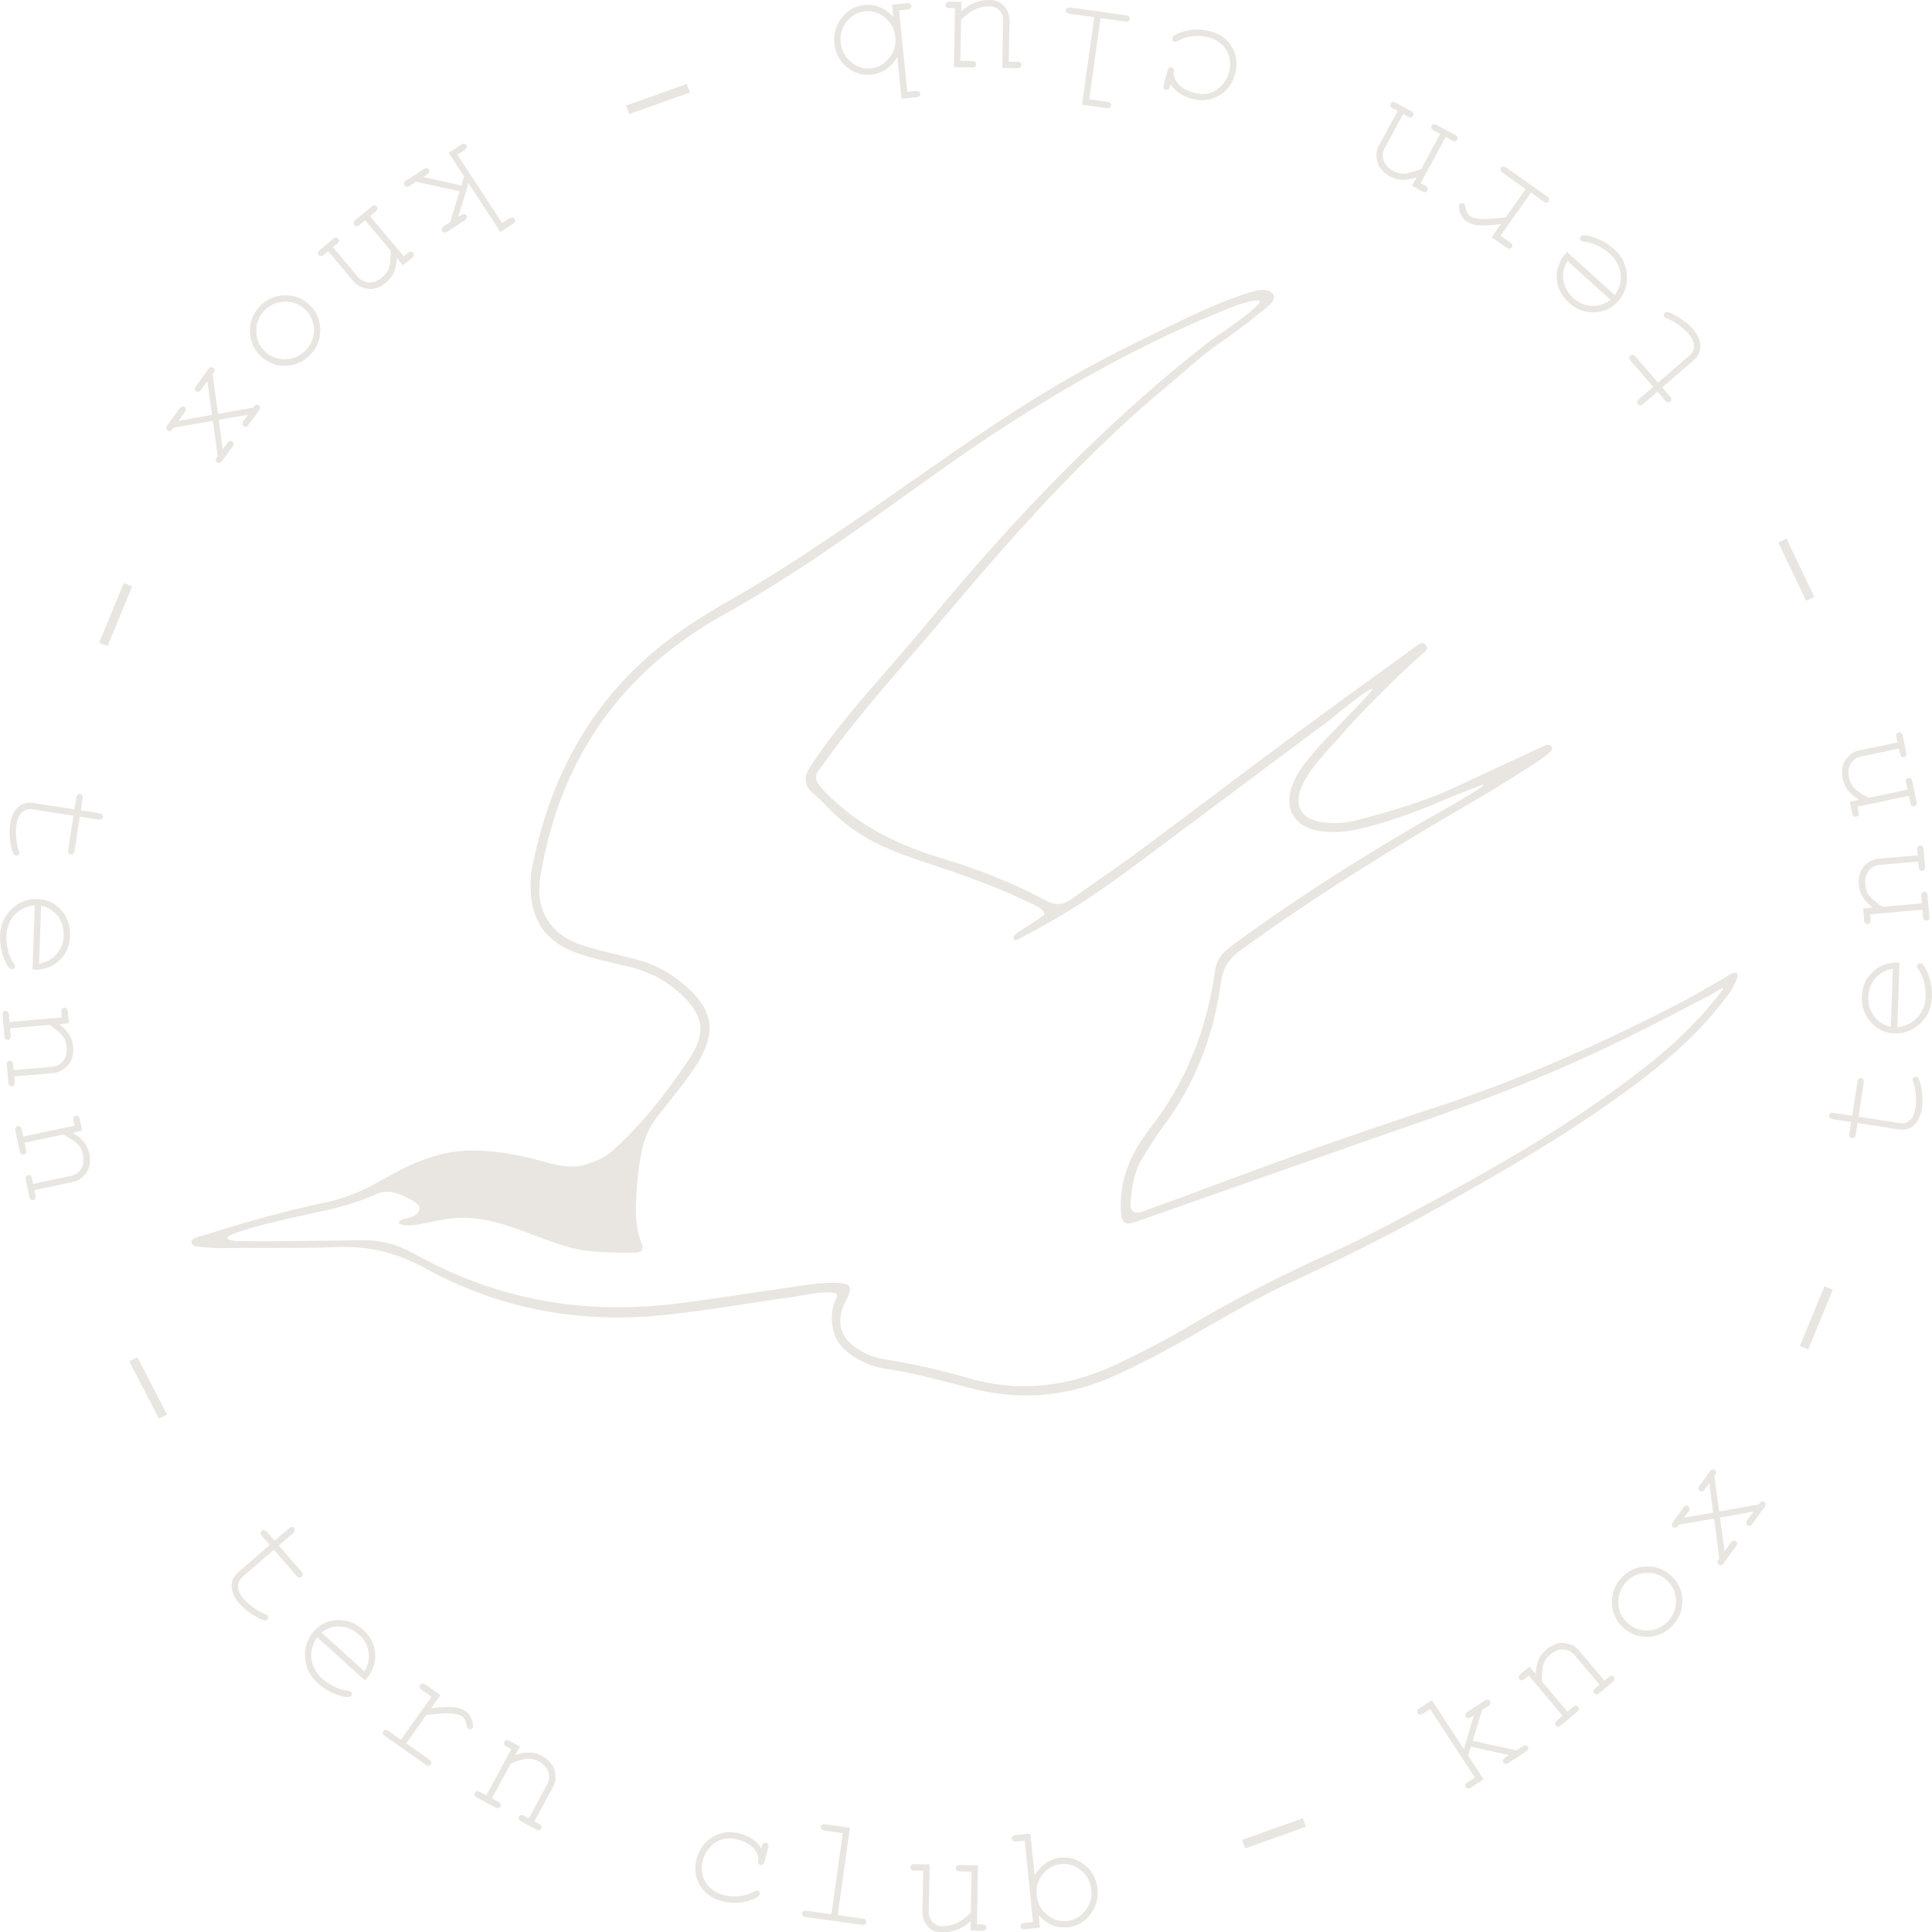 <?xml version="1.0" encoding="UTF-8" standalone="no"?>
<svg
   width="113.398pt"
   height="113.419pt"
   viewBox="0 0 113.398 113.419"
   version="1.1"
   id="svg1121"
   xmlns="http://www.w3.org/2000/svg"
   xmlns:svg="http://www.w3.org/2000/svg">
  <defs
     id="defs1121" />
  <g
     id="g1122"
     transform="translate(-77.932,-974.398)">
    <path
       fill-rule="nonzero"
       fill="#e9e6e1"
       fill-opacity="1"
       d="m 147.676,1052.266 c -1.172,0.695 -2.461,1.371 -4.184,2.195 -1.805,0.863 -3.621,1.297 -5.441,1.297 -1.09,0 -2.18,-0.156 -3.266,-0.469 -1.754,-0.504 -3.359,-0.863 -4.914,-1.102 -0.578,-0.09 -1.117,-0.297 -1.605,-0.613 -0.977,-0.637 -1.254,-1.492 -0.82,-2.551 0.039,-0.094 0.09,-0.188 0.141,-0.281 0.059,-0.109 0.113,-0.211 0.148,-0.316 0.094,-0.262 0.105,-0.438 0.039,-0.535 -0.07,-0.105 -0.246,-0.168 -0.543,-0.188 -0.855,-0.059 -1.734,0.07 -2.578,0.203 -0.25,0.039 -0.496,0.078 -0.746,0.113 -0.852,0.117 -1.703,0.242 -2.555,0.371 -1.238,0.188 -2.516,0.379 -3.781,0.531 -5.188,0.637 -10.055,-0.195 -14.449,-2.473 l -0.129,-0.066 c -0.293,-0.152 -0.582,-0.301 -0.867,-0.461 -0.887,-0.488 -1.809,-0.731 -2.816,-0.731 -0.043,0 -0.09,0 -0.137,0 -1.109,0.024 -2.219,0.035 -3.328,0.039 -1.062,0 -2.129,0.047 -3.191,0.019 -0.461,-0.012 -1.152,0.039 -1.371,-0.156 -0.148,-0.199 1.512,-0.672 2.316,-0.867 0.797,-0.195 1.602,-0.383 2.402,-0.555 1.34,-0.285 2.723,-0.582 4,-1.18 0.758,-0.363 1.473,0.019 2.105,0.352 0.289,0.152 0.617,0.375 0.344,0.734 -0.121,0.16 -0.32,0.242 -0.512,0.301 -0.086,0.027 -0.719,0.141 -0.578,0.316 0.105,0.129 0.453,0.121 0.602,0.121 0.293,0 0.582,-0.047 0.863,-0.109 0.918,-0.199 1.781,-0.383 2.727,-0.316 2.012,0.145 3.781,1.145 5.688,1.688 1.312,0.371 2.637,0.344 3.984,0.344 0.16,0 0.379,-0.031 0.422,-0.215 0.023,-0.098 -0.008,-0.199 -0.043,-0.293 -0.316,-0.781 -0.379,-1.625 -0.344,-2.461 0.031,-0.863 0.121,-1.773 0.266,-2.633 0.094,-0.559 0.246,-1.117 0.504,-1.625 0.262,-0.512 0.645,-0.965 1.004,-1.414 0.484,-0.606 0.984,-1.23 1.441,-1.875 1.707,-2.402 1.461,-3.879 -0.941,-5.645 -0.688,-0.504 -1.508,-0.871 -2.508,-1.117 l -0.562,-0.137 c -0.746,-0.18 -1.52,-0.367 -2.27,-0.602 -1.969,-0.613 -2.871,-2.062 -2.539,-4.086 1,-6.051 3.934,-10.789 8.727,-14.078 l 0.09,-0.062 c 0.492,-0.336 0.996,-0.684 1.527,-0.973 4.199,-2.301 8.141,-5.129 11.957,-7.867 l 0.77,-0.551 c 2.105,-1.512 4.262,-2.953 6.477,-4.297 2.059,-1.25 4.164,-2.414 6.328,-3.477 0.996,-0.488 2.008,-0.953 3.031,-1.395 0.512,-0.223 1.031,-0.434 1.547,-0.645 0.527,-0.219 1.871,-0.652 1.773,-0.34 -0.395,0.602 -2.629,2.039 -3.051,2.371 -0.863,0.676 -1.711,1.367 -2.547,2.074 -1.734,1.473 -3.41,3.016 -5.035,4.609 -1.742,1.715 -3.422,3.488 -5.047,5.309 -1.266,1.41 -2.5,2.848 -3.707,4.309 -0.703,0.848 -1.434,1.699 -2.145,2.519 -1.672,1.938 -3.457,3.906 -4.895,6.137 -0.246,0.383 -0.457,0.942 0.203,1.512 l 0.102,0.082 c 0.32,0.258 0.699,0.684 0.984,0.965 1.277,1.258 2.73,2.047 4.727,2.731 0.324,0.109 0.648,0.219 0.969,0.328 1.848,0.625 3.754,1.27 5.551,2.129 0.082,0.039 0.66,0.289 0.848,0.406 0.121,0.078 0.438,0.27 0.371,0.453 -0.019,0.039 -0.055,0.074 -0.086,0.105 -0.203,0.18 -1.309,0.828 -1.586,1.066 -0.043,0.039 -0.086,0.078 -0.109,0.133 -0.023,0.055 -0.023,0.121 0.016,0.164 0.035,0.035 0.086,0.043 0.133,0.035 0.047,-0.01 0.094,-0.027 0.133,-0.051 1.402,-0.73 2.777,-1.508 4.094,-2.387 1.152,-0.769 2.27,-1.586 3.379,-2.414 l 10.801,-8.07 c 0.102,-0.074 1.73,-1.438 2.352,-1.773 0.625,-0.34 -0.848,1.07 -2.691,3.016 -0.359,0.352 -0.676,0.77 -1.004,1.164 -0.367,0.438 -0.648,0.91 -0.844,1.414 -0.262,0.664 -0.254,1.273 0.019,1.758 0.27,0.48 0.777,0.801 1.473,0.926 0.711,0.125 1.484,0.102 2.301,-0.074 1.254,-0.27 2.484,-0.699 3.629,-1.125 0.309,-0.113 2.43,-1.012 3.441,-1.398 1.145,-0.438 -0.711,0.668 -3.031,1.961 -4.285,2.477 -8.012,4.891 -11.391,7.383 -0.555,0.41 -0.895,0.789 -0.996,1.52 -0.484,3.488 -1.762,6.578 -3.793,9.184 -1.289,1.652 -1.852,3.293 -1.719,5.012 0.027,0.348 0.133,0.488 0.211,0.539 0.078,0.055 0.242,0.105 0.559,-0.01 2.172,-0.758 4.344,-1.523 6.516,-2.289 2.664,-0.934 5.328,-1.871 7.996,-2.805 l 0.934,-0.324 c 2.609,-0.91 5.312,-1.848 7.914,-2.918 2.98,-1.227 6.027,-2.672 9.324,-4.422 0.223,-0.121 0.449,-0.234 0.676,-0.344 l 0.379,-0.191 c 0,0 0.359,-0.223 0.676,-0.41 0.504,-0.293 -0.445,0.77 -0.445,0.77 -1.035,1.266 -2.246,2.441 -3.699,3.598 -4.82,3.836 -10.297,6.82 -15.488,9.547 -1.145,0.598 -2.105,1.07 -3.031,1.488 -3.145,1.414 -5.949,2.859 -8.57,4.414 m 14.418,-6.84 c 4.125,-2.316 8.797,-4.941 12.953,-8.25 1.691,-1.348 3.055,-2.719 4.184,-4.211 0.23,-0.305 0.445,-0.641 0.598,-0.992 0.043,-0.102 0.137,-0.297 0.078,-0.41 -0.098,-0.176 -0.398,0.012 -0.508,0.082 -0.23,0.148 -0.473,0.285 -0.715,0.422 -0.73,0.426 -1.426,0.828 -2.148,1.203 -5.082,2.629 -9.738,4.621 -14.242,6.094 -4.566,1.492 -9.238,3.144 -14.289,5.051 -0.496,0.188 -0.992,0.367 -1.492,0.543 -0.488,0.176 -0.977,0.352 -1.461,0.535 -0.18,0.066 -0.445,0.144 -0.617,0.016 -0.125,-0.098 -0.172,-0.27 -0.148,-0.535 0.074,-0.883 0.191,-1.812 0.715,-2.629 0.105,-0.16 0.207,-0.328 0.309,-0.492 0.27,-0.434 0.551,-0.883 0.863,-1.301 1.84,-2.422 2.988,-5.285 3.414,-8.5 0.109,-0.812 0.461,-1.375 1.172,-1.891 3.977,-2.875 8.363,-5.668 14.215,-9.055 0.855,-0.496 1.707,-1.043 2.531,-1.57 0.477,-0.301 0.953,-0.598 1.375,-0.973 0.074,-0.066 0.156,-0.148 0.148,-0.25 -0.008,-0.105 -0.121,-0.18 -0.227,-0.188 -0.109,0 -0.211,0.043 -0.309,0.09 -0.582,0.27 -1.164,0.539 -1.746,0.809 -1.117,0.516 -2.23,1.031 -3.344,1.555 -1.926,0.91 -3.953,1.473 -5.863,1.973 -0.637,0.164 -1.289,0.207 -1.938,0.125 -0.652,-0.082 -1.113,-0.328 -1.324,-0.719 -0.215,-0.383 -0.18,-0.902 0.098,-1.492 0.348,-0.742 0.883,-1.355 1.402,-1.949 l 0.207,-0.242 c 0.477,-0.473 0.895,-1.012 1.355,-1.5 0.504,-0.539 1.02,-1.07 1.543,-1.59 0.469,-0.473 0.945,-0.938 1.43,-1.395 0.238,-0.227 0.484,-0.453 0.73,-0.676 0.125,-0.113 0.246,-0.223 0.371,-0.332 0.09,-0.082 0.23,-0.164 0.262,-0.289 0.031,-0.129 -0.062,-0.281 -0.188,-0.328 -0.176,-0.066 -0.422,0.152 -0.555,0.246 -0.184,0.129 -0.355,0.27 -0.539,0.402 -0.336,0.234 -0.668,0.473 -1,0.715 -0.645,0.465 -1.289,0.934 -1.93,1.402 -0.41,0.297 -0.816,0.594 -1.223,0.891 -2.441,1.773 -4.895,3.617 -7.266,5.402 -1.422,1.066 -2.84,2.133 -4.266,3.195 -0.73,0.539 -1.488,1.066 -2.219,1.578 -0.547,0.379 -1.094,0.762 -1.633,1.152 -0.535,0.387 -0.984,0.418 -1.555,0.109 -1.789,-0.965 -3.805,-1.789 -6.004,-2.445 -3.09,-0.922 -5.336,-2.215 -7.066,-4.062 -0.379,-0.41 -0.609,-0.738 -0.16,-1.258 0.109,-0.125 0.211,-0.27 0.305,-0.406 0.051,-0.074 0.102,-0.148 0.152,-0.219 1.523,-2.094 3.242,-4.082 4.902,-6.004 0.641,-0.742 1.277,-1.48 1.906,-2.227 4.543,-5.387 8.508,-9.758 13.102,-13.582 1.027,-0.855 2.012,-1.77 3.105,-2.535 0.754,-0.523 1.504,-1.062 2.207,-1.656 0.172,-0.145 0.363,-0.27 0.535,-0.418 0.168,-0.141 0.379,-0.332 0.414,-0.559 0.023,-0.137 -0.019,-0.207 -0.121,-0.293 -0.316,-0.27 -0.832,-0.16 -1.18,-0.062 -0.219,0.062 -0.434,0.133 -0.645,0.207 -0.492,0.172 -0.977,0.355 -1.457,0.559 -1.176,0.492 -2.324,1.059 -3.504,1.629 -1.508,0.719 -2.992,1.488 -4.453,2.297 -3.418,1.895 -6.668,4.168 -9.809,6.363 -1.262,0.879 -2.566,1.793 -3.863,2.668 -2.164,1.457 -4.402,2.965 -6.734,4.285 -1.055,0.598 -1.992,1.176 -2.863,1.77 -4.773,3.25 -7.781,8.016 -8.934,14.16 -0.043,0.219 -0.051,0.461 -0.062,0.656 -0.102,2.269 0.898,3.688 3.055,4.336 0.824,0.25 1.668,0.445 2.602,0.66 1.23,0.277 2.25,0.801 3.113,1.594 1.391,1.274 1.543,2.301 0.562,3.797 -1.426,2.172 -2.883,3.93 -4.453,5.371 -0.414,0.379 -0.91,0.644 -1.609,0.859 -0.891,0.277 -1.715,0.055 -2.516,-0.16 l -0.078,-0.023 c -1.621,-0.434 -2.895,-0.625 -4.121,-0.625 -0.019,0 -0.035,0 -0.055,0 -2.086,0.01 -3.887,0.949 -5.414,1.832 -1.031,0.594 -2.098,1.004 -3.258,1.246 -2.02,0.426 -4.012,0.965 -5.98,1.578 -0.348,0.109 -0.691,0.215 -1.035,0.32 -0.191,0.062 -0.695,0.117 -0.723,0.375 -0.016,0.152 0.109,0.246 0.246,0.27 1,0.16 2.039,0.094 3.051,0.094 1.062,0 2.129,0 3.191,0 0.695,0 1.387,-0.02 2.082,-0.047 1.852,-0.078 3.492,0.332 5.195,1.266 4.215,2.312 8.855,3.227 13.816,2.734 1.73,-0.172 3.477,-0.441 5.164,-0.699 0.836,-0.129 1.668,-0.254 2.504,-0.371 0.199,-0.027 0.395,-0.067 0.598,-0.098 0.461,-0.082 0.934,-0.168 1.43,-0.168 0.238,0 0.773,-0.039 0.57,0.328 -0.293,0.644 -0.352,1.281 -0.129,2.051 0.195,0.672 0.738,1.152 1.324,1.492 0.516,0.301 1.031,0.492 1.531,0.57 1.629,0.25 3.242,0.672 4.805,1.078 l 0.457,0.121 c 2.855,0.738 5.703,0.469 8.469,-0.805 1.445,-0.664 2.941,-1.445 4.574,-2.383 l 0.645,-0.371 c 1.609,-0.926 3.273,-1.887 4.992,-2.676 3.164,-1.457 5.914,-2.844 8.41,-4.246"
       id="path920" />
    <path
       fill-rule="nonzero"
       fill="#e9e6e1"
       fill-opacity="1"
       d="m 85.523,1054.301 1.738,3.367 0.473,-0.246 -1.738,-3.367 z m 0,0"
       id="path921" />
    <path
       fill-rule="nonzero"
       fill="#e9e6e1"
       fill-opacity="1"
       d="m 94.297,1065.113 0.828,-0.719 c 0.066,-0.059 0.102,-0.113 0.109,-0.164 0.004,-0.055 -0.008,-0.102 -0.047,-0.141 -0.035,-0.043 -0.078,-0.062 -0.129,-0.062 -0.051,0 -0.113,0.024 -0.18,0.082 l -0.828,0.719 -0.449,-0.516 c -0.059,-0.066 -0.113,-0.105 -0.168,-0.109 -0.047,-0.01 -0.094,0.01 -0.137,0.043 -0.039,0.035 -0.062,0.082 -0.066,0.133 0,0.051 0.027,0.109 0.086,0.18 l 0.449,0.516 -1.867,1.621 c -0.262,0.227 -0.387,0.504 -0.371,0.832 0.016,0.324 0.164,0.652 0.445,0.981 0.219,0.25 0.492,0.477 0.816,0.68 0.324,0.199 0.555,0.305 0.691,0.312 0.051,0 0.098,-0.012 0.129,-0.039 0.039,-0.031 0.059,-0.074 0.062,-0.125 0.004,-0.051 -0.008,-0.094 -0.039,-0.129 -0.023,-0.031 -0.07,-0.055 -0.137,-0.074 -0.18,-0.062 -0.391,-0.176 -0.637,-0.348 -0.25,-0.172 -0.457,-0.352 -0.621,-0.543 -0.219,-0.25 -0.328,-0.488 -0.332,-0.715 -0.008,-0.227 0.074,-0.406 0.238,-0.551 l 1.867,-1.617 1.32,1.523 c 0.059,0.066 0.113,0.105 0.168,0.109 0.051,0.01 0.094,-0.01 0.137,-0.043 0.039,-0.039 0.062,-0.082 0.066,-0.133 0,-0.055 -0.027,-0.113 -0.086,-0.18 z m 0,0"
       id="path922" />
    <path
       fill-rule="nonzero"
       fill="#e9e6e1"
       fill-opacity="1"
       d="m 99.328,1072.5 -2.527,-2.285 c 0.336,-0.258 0.707,-0.375 1.105,-0.351 0.402,0.02 0.766,0.18 1.086,0.469 0.324,0.293 0.516,0.637 0.574,1.039 0.059,0.398 -0.02,0.777 -0.238,1.129 m -1.574,-3.016 c -0.551,0.019 -1.012,0.23 -1.375,0.629 -0.398,0.441 -0.578,0.957 -0.543,1.551 0.035,0.598 0.289,1.109 0.762,1.535 0.281,0.258 0.602,0.461 0.953,0.606 0.355,0.148 0.633,0.215 0.836,0.199 0.07,0 0.117,-0.023 0.152,-0.059 0.035,-0.039 0.051,-0.082 0.047,-0.133 0,-0.051 -0.02,-0.094 -0.055,-0.125 -0.027,-0.027 -0.078,-0.043 -0.152,-0.047 -0.242,-0.019 -0.508,-0.094 -0.793,-0.23 -0.285,-0.137 -0.535,-0.297 -0.738,-0.484 -0.371,-0.336 -0.582,-0.723 -0.637,-1.168 -0.051,-0.445 0.059,-0.867 0.336,-1.266 l 2.805,2.539 c 0.43,-0.461 0.629,-0.973 0.605,-1.531 -0.023,-0.555 -0.262,-1.039 -0.711,-1.445 -0.438,-0.398 -0.934,-0.586 -1.492,-0.57"
       id="path923" />
    <path
       fill-rule="nonzero"
       fill="#e9e6e1"
       fill-opacity="1"
       d="m 105.258,1074.832 c -0.164,-0.117 -0.379,-0.195 -0.648,-0.23 -0.27,-0.039 -0.73,-0.02 -1.375,0.059 l 0.543,-0.766 -0.867,-0.609 c -0.07,-0.055 -0.137,-0.074 -0.188,-0.07 -0.051,0.01 -0.09,0.035 -0.121,0.078 -0.031,0.047 -0.043,0.094 -0.031,0.144 0.008,0.055 0.051,0.102 0.125,0.152 l 0.559,0.399 -1.789,2.527 -0.73,-0.519 c -0.074,-0.051 -0.137,-0.074 -0.188,-0.066 -0.051,0 -0.09,0.027 -0.117,0.07 -0.031,0.043 -0.039,0.09 -0.031,0.141 0.016,0.051 0.055,0.098 0.129,0.148 l 2.379,1.684 c 0.078,0.055 0.141,0.078 0.191,0.07 0.051,-0.01 0.094,-0.031 0.125,-0.074 0.031,-0.047 0.039,-0.094 0.027,-0.145 -0.012,-0.051 -0.055,-0.102 -0.129,-0.152 l -1.344,-0.953 1.176,-1.66 c 0.75,-0.086 1.258,-0.117 1.52,-0.09 0.262,0.023 0.461,0.086 0.59,0.18 0.062,0.039 0.113,0.102 0.152,0.176 0.039,0.078 0.07,0.184 0.098,0.328 0.012,0.078 0.023,0.129 0.035,0.148 0.012,0.02 0.031,0.039 0.055,0.055 0.043,0.031 0.094,0.047 0.145,0.035 0.051,-0.01 0.094,-0.035 0.125,-0.082 0.047,-0.059 0.031,-0.207 -0.035,-0.438 -0.07,-0.234 -0.199,-0.414 -0.379,-0.539"
       id="path924" />
    <path
       fill-rule="nonzero"
       fill="#e9e6e1"
       fill-opacity="1"
       d="m 109.754,1077.465 c -0.23,-0.125 -0.461,-0.191 -0.695,-0.203 -0.23,-0.012 -0.523,0.035 -0.879,0.145 l 0.27,-0.496 -0.602,-0.324 c -0.078,-0.043 -0.145,-0.059 -0.195,-0.047 -0.051,0.016 -0.09,0.043 -0.113,0.09 -0.027,0.051 -0.031,0.098 -0.016,0.148 0.019,0.051 0.062,0.098 0.145,0.137 l 0.273,0.148 -1.465,2.715 -0.367,-0.199 c -0.082,-0.043 -0.145,-0.059 -0.195,-0.047 -0.051,0.012 -0.086,0.043 -0.113,0.09 -0.027,0.047 -0.031,0.098 -0.012,0.144 0.016,0.051 0.062,0.094 0.141,0.137 l 1.066,0.578 c 0.078,0.043 0.141,0.059 0.191,0.043 0.051,-0.012 0.09,-0.043 0.113,-0.09 0.031,-0.047 0.035,-0.098 0.016,-0.144 -0.019,-0.047 -0.066,-0.094 -0.145,-0.137 l -0.371,-0.199 1.113,-2.051 c 0.477,-0.183 0.82,-0.281 1.027,-0.281 0.203,0 0.414,0.055 0.629,0.172 0.281,0.152 0.465,0.355 0.547,0.605 0.082,0.25 0.062,0.492 -0.062,0.723 l -1.082,2.004 -0.273,-0.148 c -0.082,-0.043 -0.145,-0.059 -0.195,-0.047 -0.051,0.012 -0.09,0.043 -0.113,0.094 -0.027,0.043 -0.031,0.094 -0.016,0.141 0.019,0.051 0.066,0.098 0.148,0.141 l 0.875,0.473 c 0.078,0.043 0.141,0.059 0.191,0.047 0.051,-0.016 0.09,-0.043 0.113,-0.09 0.027,-0.051 0.031,-0.098 0.016,-0.148 -0.019,-0.047 -0.066,-0.094 -0.145,-0.133 l -0.277,-0.152 1.113,-2.059 c 0.102,-0.188 0.145,-0.406 0.125,-0.648 -0.023,-0.246 -0.082,-0.445 -0.188,-0.602 -0.148,-0.219 -0.348,-0.395 -0.594,-0.527"
       id="path925" />
    <path
       fill-rule="nonzero"
       fill="#e9e6e1"
       fill-opacity="1"
       d="m 122.898,1082.555 c -0.051,-0.012 -0.098,0 -0.141,0.02 -0.047,0.031 -0.082,0.09 -0.102,0.176 l -0.035,0.121 c -0.285,-0.426 -0.703,-0.711 -1.254,-0.856 -0.582,-0.152 -1.109,-0.09 -1.594,0.191 -0.477,0.281 -0.797,0.715 -0.949,1.293 -0.148,0.566 -0.086,1.086 0.188,1.551 0.277,0.469 0.703,0.777 1.285,0.93 0.566,0.152 1.125,0.137 1.668,-0.047 0.34,-0.113 0.523,-0.231 0.559,-0.352 0.012,-0.051 0.004,-0.094 -0.019,-0.137 -0.023,-0.039 -0.059,-0.066 -0.109,-0.082 -0.043,-0.012 -0.102,0 -0.18,0.043 -0.293,0.168 -0.598,0.266 -0.914,0.293 -0.316,0.024 -0.613,0 -0.895,-0.07 -0.484,-0.129 -0.84,-0.387 -1.066,-0.766 -0.227,-0.383 -0.277,-0.809 -0.156,-1.274 0.117,-0.43 0.355,-0.777 0.719,-1.035 0.367,-0.266 0.812,-0.324 1.348,-0.18 0.422,0.109 0.73,0.289 0.934,0.535 0.203,0.25 0.285,0.476 0.25,0.684 -0.016,0.078 -0.012,0.141 0.016,0.18 0.023,0.043 0.059,0.066 0.105,0.082 0.055,0.012 0.105,0.01 0.148,-0.023 0.039,-0.027 0.074,-0.086 0.102,-0.172 l 0.215,-0.812 c 0.023,-0.09 0.019,-0.156 -0.004,-0.203 -0.023,-0.047 -0.062,-0.074 -0.117,-0.09"
       id="path926" />
    <path
       fill-rule="nonzero"
       fill="#e9e6e1"
       fill-opacity="1"
       d="m 128.547,1087.008 -1.445,-0.203 0.715,-5.129 -1.43,-0.199 c -0.086,-0.016 -0.156,0 -0.199,0.023 -0.043,0.031 -0.066,0.07 -0.074,0.125 -0.008,0.055 0.004,0.102 0.039,0.144 0.035,0.039 0.098,0.066 0.184,0.078 l 1.062,0.148 -0.664,4.758 -1.449,-0.203 c -0.086,-0.012 -0.152,0 -0.195,0.027 -0.039,0.027 -0.066,0.07 -0.074,0.125 -0.008,0.051 0.008,0.098 0.039,0.137 0.035,0.043 0.094,0.067 0.18,0.082 l 3.262,0.453 c 0.09,0.012 0.156,0 0.199,-0.027 0.043,-0.027 0.07,-0.07 0.078,-0.121 0.004,-0.059 -0.008,-0.105 -0.039,-0.145 -0.035,-0.035 -0.098,-0.062 -0.188,-0.074"
       id="path927" />
    <path
       fill-rule="nonzero"
       fill="#e9e6e1"
       fill-opacity="1"
       d="m 135.586,1087.344 h -0.312 l 0.062,-3.461 -1.055,-0.019 c -0.09,0 -0.152,0.016 -0.195,0.047 -0.035,0.035 -0.055,0.082 -0.059,0.133 0,0.059 0.019,0.102 0.055,0.141 0.039,0.035 0.102,0.055 0.191,0.055 l 0.684,0.012 -0.043,2.398 c -0.512,0.547 -1.074,0.812 -1.68,0.801 -0.23,0 -0.418,-0.086 -0.57,-0.246 -0.148,-0.156 -0.223,-0.359 -0.219,-0.602 l 0.051,-2.773 -0.871,-0.016 c -0.086,0 -0.152,0.016 -0.191,0.051 -0.039,0.035 -0.059,0.078 -0.059,0.129 -0.004,0.059 0.019,0.105 0.055,0.137 0.035,0.039 0.102,0.059 0.191,0.059 l 0.5,0.012 -0.047,2.398 c -0.008,0.344 0.109,0.648 0.352,0.914 0.184,0.199 0.457,0.301 0.82,0.309 0.59,0.012 1.145,-0.207 1.66,-0.66 l -0.012,0.547 0.684,0.012 c 0.09,0 0.152,-0.016 0.191,-0.047 0.039,-0.039 0.059,-0.082 0.059,-0.137 0.004,-0.055 -0.016,-0.098 -0.055,-0.133 -0.035,-0.035 -0.098,-0.055 -0.188,-0.055"
       id="path928" />
    <path
       fill-rule="nonzero"
       fill="#e9e6e1"
       fill-opacity="1"
       d="m 141.625,1086.551 c -0.285,0.359 -0.645,0.559 -1.07,0.602 -0.43,0.043 -0.82,-0.078 -1.176,-0.371 -0.352,-0.293 -0.551,-0.672 -0.598,-1.137 -0.047,-0.469 0.07,-0.879 0.355,-1.238 0.289,-0.355 0.648,-0.555 1.078,-0.598 0.426,-0.043 0.816,0.082 1.172,0.371 0.352,0.293 0.551,0.672 0.598,1.137 0.051,0.469 -0.07,0.879 -0.359,1.234 m 0.004,-2.672 c -0.422,-0.352 -0.906,-0.5 -1.445,-0.445 -0.633,0.062 -1.141,0.41 -1.527,1.035 l -0.25,-2.449 -0.867,0.086 c -0.086,0.01 -0.148,0.031 -0.18,0.07 -0.039,0.039 -0.051,0.086 -0.047,0.141 0.008,0.055 0.031,0.098 0.07,0.129 0.043,0.031 0.105,0.043 0.195,0.035 l 0.5,-0.051 0.484,4.781 -0.496,0.051 c -0.09,0.01 -0.152,0.031 -0.188,0.066 -0.031,0.039 -0.047,0.086 -0.043,0.141 0.008,0.055 0.031,0.098 0.07,0.129 0.043,0.027 0.109,0.039 0.195,0.031 l 0.867,-0.09 -0.07,-0.723 c 0.488,0.535 1.055,0.769 1.703,0.703 0.527,-0.051 0.969,-0.297 1.316,-0.738 0.348,-0.438 0.492,-0.945 0.434,-1.52 -0.059,-0.57 -0.297,-1.031 -0.723,-1.383"
       id="path929" />
    <path
       fill-rule="nonzero"
       fill="#e9e6e1"
       fill-opacity="1"
       d="m 150.836,1082.391 0.176,0.5 3.574,-1.277 -0.18,-0.496 z m 0,0"
       id="path930" />
    <path
       fill-rule="nonzero"
       fill="#e9e6e1"
       fill-opacity="1"
       d="m 167.48,1076.84 c -0.051,-0.01 -0.113,0.012 -0.191,0.062 l -0.359,0.234 -2.562,-0.562 0.555,-1.809 0.359,-0.234 c 0.074,-0.051 0.121,-0.102 0.133,-0.148 0.016,-0.055 0.004,-0.102 -0.023,-0.148 -0.031,-0.043 -0.074,-0.07 -0.125,-0.078 -0.051,-0.012 -0.113,0.012 -0.191,0.058 l -0.996,0.652 c -0.074,0.051 -0.117,0.098 -0.129,0.148 -0.016,0.051 -0.004,0.102 0.027,0.148 0.027,0.043 0.066,0.07 0.121,0.078 0.051,0.01 0.113,-0.012 0.188,-0.059 l 0.16,-0.105 -0.598,1.977 -1.875,-2.867 -0.727,0.477 c -0.078,0.047 -0.121,0.098 -0.133,0.148 -0.012,0.051 -0.004,0.098 0.027,0.141 0.027,0.051 0.07,0.078 0.121,0.086 0.051,0.01 0.113,-0.012 0.188,-0.059 l 0.418,-0.274 2.629,4.02 -0.418,0.273 c -0.074,0.051 -0.117,0.098 -0.133,0.148 -0.012,0.047 -0.004,0.094 0.027,0.145 0.031,0.043 0.07,0.07 0.121,0.078 0.051,0.01 0.117,-0.012 0.188,-0.059 l 0.73,-0.477 -0.906,-1.387 0.16,-0.531 2.238,0.5 -0.223,0.141 c -0.07,0.051 -0.117,0.098 -0.129,0.148 -0.016,0.051 -0.008,0.098 0.023,0.145 0.031,0.043 0.07,0.07 0.121,0.078 0.051,0.012 0.113,-0.01 0.188,-0.059 l 1.008,-0.66 c 0.078,-0.047 0.121,-0.098 0.137,-0.148 0.012,-0.051 0.004,-0.098 -0.027,-0.141 -0.031,-0.051 -0.07,-0.074 -0.121,-0.082"
       id="path931" />
    <path
       fill-rule="nonzero"
       fill="#e9e6e1"
       fill-opacity="1"
       d="m 172.52,1072.754 c -0.051,0 -0.109,0.027 -0.18,0.086 l -0.238,0.203 -1.508,-1.793 c -0.137,-0.164 -0.324,-0.281 -0.559,-0.352 -0.234,-0.074 -0.445,-0.086 -0.629,-0.051 -0.258,0.059 -0.492,0.18 -0.707,0.363 -0.203,0.168 -0.352,0.355 -0.445,0.57 -0.098,0.211 -0.16,0.5 -0.188,0.867 l -0.363,-0.43 -0.523,0.441 c -0.07,0.055 -0.105,0.113 -0.113,0.164 -0.008,0.051 0.008,0.098 0.043,0.141 0.035,0.039 0.078,0.062 0.133,0.062 0.051,0.01 0.109,-0.023 0.176,-0.082 l 0.242,-0.199 1.984,2.359 -0.32,0.27 c -0.066,0.059 -0.105,0.113 -0.113,0.164 -0.008,0.051 0.008,0.094 0.043,0.141 0.031,0.039 0.078,0.059 0.129,0.062 0.051,0 0.113,-0.023 0.18,-0.082 l 0.93,-0.781 c 0.066,-0.055 0.105,-0.109 0.109,-0.164 0.008,-0.051 -0.004,-0.094 -0.039,-0.137 -0.039,-0.043 -0.082,-0.062 -0.133,-0.066 -0.051,0 -0.109,0.027 -0.176,0.082 l -0.324,0.273 -1.5,-1.785 c 0,-0.516 0.039,-0.867 0.117,-1.059 0.07,-0.191 0.203,-0.367 0.391,-0.523 0.246,-0.207 0.5,-0.301 0.762,-0.289 0.266,0.016 0.48,0.125 0.648,0.328 l 1.469,1.742 -0.234,0.199 c -0.074,0.059 -0.113,0.113 -0.117,0.164 -0.012,0.047 0.004,0.098 0.039,0.141 0.035,0.039 0.078,0.062 0.129,0.062 0.055,0 0.117,-0.024 0.184,-0.082 l 0.766,-0.644 c 0.066,-0.055 0.102,-0.109 0.109,-0.16 0.008,-0.051 -0.008,-0.098 -0.039,-0.141 -0.039,-0.043 -0.082,-0.062 -0.133,-0.066"
       id="path932" />
    <path
       fill-rule="nonzero"
       fill="#e9e6e1"
       fill-opacity="1"
       d="m 175.84,1069.551 c -0.324,0.348 -0.719,0.527 -1.188,0.547 -0.469,0.016 -0.867,-0.129 -1.203,-0.445 -0.34,-0.316 -0.52,-0.707 -0.531,-1.176 -0.012,-0.465 0.141,-0.871 0.461,-1.215 0.324,-0.348 0.715,-0.527 1.184,-0.547 0.465,-0.019 0.867,0.129 1.211,0.445 0.336,0.316 0.512,0.707 0.527,1.176 0.012,0.465 -0.141,0.871 -0.461,1.215 m -1.293,-3.211 c -0.57,0.02 -1.047,0.242 -1.441,0.66 -0.395,0.422 -0.578,0.918 -0.559,1.488 0.016,0.57 0.23,1.051 0.648,1.434 0.41,0.387 0.902,0.566 1.473,0.547 0.566,-0.02 1.051,-0.242 1.445,-0.668 0.391,-0.414 0.578,-0.91 0.562,-1.48 -0.016,-0.57 -0.234,-1.051 -0.648,-1.434 -0.418,-0.391 -0.91,-0.57 -1.48,-0.547"
       id="path933" />
    <path
       fill-rule="nonzero"
       fill="#e9e6e1"
       fill-opacity="1"
       d="m 181.391,1062.52 c -0.039,0 -0.07,0 -0.098,0.023 -0.023,0.02 -0.07,0.07 -0.137,0.16 l -2.32,0.414 -0.281,-2.078 c 0.066,-0.086 0.098,-0.145 0.105,-0.176 0.008,-0.027 0.004,-0.062 -0.008,-0.098 -0.016,-0.039 -0.035,-0.066 -0.062,-0.086 -0.047,-0.035 -0.094,-0.047 -0.145,-0.035 -0.051,0.01 -0.105,0.051 -0.156,0.121 l -0.598,0.82 c -0.055,0.07 -0.078,0.137 -0.07,0.188 0.004,0.051 0.027,0.094 0.07,0.121 0.047,0.035 0.098,0.047 0.148,0.035 0.051,-0.012 0.105,-0.055 0.156,-0.125 l 0.262,-0.355 0.23,1.73 -1.715,0.297 0.266,-0.355 c 0.051,-0.074 0.074,-0.137 0.066,-0.188 -0.008,-0.051 -0.031,-0.094 -0.074,-0.125 -0.043,-0.031 -0.094,-0.043 -0.145,-0.035 -0.047,0.012 -0.102,0.051 -0.156,0.125 l -0.594,0.82 c -0.055,0.07 -0.078,0.137 -0.074,0.188 0.008,0.051 0.027,0.09 0.074,0.125 0.031,0.023 0.066,0.031 0.105,0.035 0.039,0 0.07,-0.01 0.098,-0.023 0.027,-0.016 0.07,-0.066 0.133,-0.148 l 2.066,-0.367 0.309,2.336 c -0.062,0.09 -0.102,0.152 -0.109,0.18 -0.008,0.027 -0.004,0.062 0.008,0.098 0.012,0.039 0.035,0.066 0.066,0.09 0.043,0.031 0.09,0.043 0.141,0.031 0.051,-0.01 0.102,-0.051 0.156,-0.121 l 0.711,-0.977 c 0.051,-0.07 0.074,-0.133 0.07,-0.184 -0.008,-0.055 -0.031,-0.094 -0.074,-0.125 -0.047,-0.031 -0.094,-0.043 -0.141,-0.031 -0.051,0.01 -0.102,0.047 -0.152,0.121 l -0.367,0.5 -0.273,-1.976 1.977,-0.352 -0.363,0.496 c -0.055,0.074 -0.078,0.133 -0.074,0.188 0.004,0.051 0.031,0.094 0.074,0.125 0.043,0.031 0.09,0.043 0.141,0.031 0.051,-0.01 0.105,-0.051 0.156,-0.125 l 0.707,-0.965 c 0.051,-0.074 0.078,-0.137 0.07,-0.188 -0.004,-0.055 -0.031,-0.094 -0.074,-0.125 -0.027,-0.023 -0.066,-0.035 -0.105,-0.035"
       id="path934" />
    <path
       fill-rule="nonzero"
       fill="#e9e6e1"
       fill-opacity="1"
       d="m 183.574,1053.398 0.488,0.203 1.449,-3.504 -0.492,-0.203 z m 0,0"
       id="path935" />
    <path
       fill-rule="nonzero"
       fill="#e9e6e1"
       fill-opacity="1"
       d="m 190.516,1037.672 c -0.031,-0.043 -0.066,-0.066 -0.113,-0.078 -0.047,0 -0.094,0.01 -0.137,0.035 -0.043,0.031 -0.066,0.066 -0.074,0.113 -0.004,0.039 0.008,0.09 0.039,0.156 0.062,0.172 0.113,0.41 0.145,0.711 0.031,0.301 0.023,0.574 -0.012,0.82 -0.051,0.328 -0.164,0.566 -0.332,0.719 -0.168,0.148 -0.363,0.203 -0.574,0.172 l -2.445,-0.379 0.309,-1.992 c 0.016,-0.09 0.008,-0.152 -0.019,-0.195 -0.031,-0.047 -0.07,-0.07 -0.121,-0.078 -0.059,-0.01 -0.105,0 -0.148,0.035 -0.039,0.031 -0.066,0.094 -0.078,0.18 l -0.309,1.996 -1.086,-0.168 c -0.09,-0.016 -0.152,-0.01 -0.195,0.019 -0.043,0.031 -0.07,0.074 -0.078,0.129 -0.008,0.051 0.004,0.098 0.035,0.137 0.035,0.043 0.094,0.07 0.18,0.086 l 1.086,0.164 -0.105,0.68 c -0.016,0.086 -0.008,0.152 0.023,0.195 0.027,0.043 0.07,0.07 0.121,0.078 0.055,0.01 0.102,0 0.145,-0.035 0.043,-0.035 0.066,-0.094 0.082,-0.18 l 0.105,-0.68 2.441,0.379 c 0.344,0.055 0.633,-0.031 0.875,-0.254 0.238,-0.223 0.395,-0.547 0.461,-0.977 0.051,-0.328 0.047,-0.684 -0.012,-1.059 -0.055,-0.379 -0.125,-0.621 -0.207,-0.73"
       id="path936" />
    <path
       fill-rule="nonzero"
       fill="#e9e6e1"
       fill-opacity="1"
       d="m 188.918,1034.664 c -0.414,-0.086 -0.742,-0.293 -0.984,-0.613 -0.246,-0.324 -0.355,-0.699 -0.344,-1.133 0.016,-0.434 0.156,-0.801 0.426,-1.109 0.266,-0.305 0.605,-0.488 1.016,-0.547 z m 1.723,-3.734 c -0.047,0 -0.094,0.016 -0.129,0.047 -0.039,0.035 -0.059,0.078 -0.062,0.125 0,0.043 0.019,0.094 0.062,0.148 0.145,0.199 0.258,0.449 0.34,0.754 0.078,0.309 0.113,0.602 0.105,0.879 -0.019,0.496 -0.18,0.91 -0.484,1.234 -0.305,0.332 -0.695,0.519 -1.18,0.566 l 0.129,-3.785 c -0.633,-0.027 -1.148,0.148 -1.562,0.527 -0.41,0.379 -0.625,0.875 -0.645,1.48 -0.019,0.59 0.156,1.09 0.527,1.5 0.375,0.414 0.832,0.629 1.371,0.648 0.59,0.02 1.105,-0.176 1.535,-0.59 0.434,-0.41 0.66,-0.933 0.68,-1.57 0.012,-0.383 -0.039,-0.754 -0.152,-1.121 -0.117,-0.363 -0.246,-0.621 -0.391,-0.766 -0.047,-0.051 -0.094,-0.074 -0.145,-0.078"
       id="path937" />
    <path
       fill-rule="nonzero"
       fill="#e9e6e1"
       fill-opacity="1"
       d="m 188.156,1024.801 c -0.215,0.016 -0.418,0.102 -0.609,0.254 -0.191,0.148 -0.324,0.312 -0.402,0.484 -0.098,0.242 -0.137,0.504 -0.113,0.785 0.027,0.266 0.094,0.492 0.215,0.691 0.117,0.203 0.316,0.422 0.602,0.656 l -0.559,0.051 0.059,0.684 c 0.008,0.086 0.031,0.148 0.066,0.183 0.039,0.031 0.086,0.051 0.137,0.043 0.059,0 0.102,-0.027 0.133,-0.066 0.035,-0.043 0.043,-0.105 0.039,-0.195 l -0.027,-0.312 3.07,-0.266 0.035,0.418 c 0.012,0.086 0.035,0.148 0.07,0.184 0.035,0.035 0.082,0.051 0.137,0.047 0.055,-0.01 0.098,-0.027 0.129,-0.07 0.031,-0.039 0.043,-0.105 0.035,-0.195 l -0.105,-1.207 c -0.008,-0.086 -0.027,-0.148 -0.066,-0.184 -0.039,-0.035 -0.086,-0.051 -0.141,-0.047 -0.055,0.01 -0.098,0.027 -0.129,0.07 -0.027,0.043 -0.039,0.105 -0.031,0.191 l 0.035,0.422 -2.324,0.199 c -0.418,-0.297 -0.688,-0.531 -0.801,-0.703 -0.113,-0.168 -0.18,-0.375 -0.199,-0.621 -0.031,-0.32 0.039,-0.582 0.203,-0.789 0.164,-0.207 0.375,-0.32 0.637,-0.344 l 2.27,-0.199 0.027,0.309 c 0.008,0.094 0.031,0.156 0.066,0.188 0.039,0.039 0.086,0.055 0.141,0.047 0.051,0 0.098,-0.027 0.129,-0.066 0.031,-0.043 0.043,-0.105 0.035,-0.199 l -0.086,-0.992 c -0.008,-0.09 -0.031,-0.148 -0.07,-0.184 -0.039,-0.035 -0.082,-0.051 -0.137,-0.047 -0.055,0 -0.102,0.027 -0.129,0.07 -0.031,0.039 -0.043,0.105 -0.035,0.192 l 0.027,0.316 z m 0,0"
       id="path938" />
    <path
       fill-rule="nonzero"
       fill="#e9e6e1"
       fill-opacity="1"
       d="m 186.379,1020.769 c 0.141,0.18 0.367,0.375 0.68,0.574 l -0.551,0.113 0.141,0.672 c 0.019,0.09 0.047,0.144 0.09,0.176 0.043,0.031 0.09,0.039 0.145,0.027 0.055,-0.01 0.094,-0.035 0.121,-0.082 0.027,-0.047 0.031,-0.109 0.012,-0.199 l -0.062,-0.305 3.016,-0.637 0.086,0.41 c 0.019,0.09 0.047,0.145 0.09,0.176 0.043,0.031 0.09,0.043 0.145,0.031 0.051,-0.012 0.09,-0.039 0.117,-0.086 0.027,-0.043 0.031,-0.109 0.012,-0.195 l -0.25,-1.188 c -0.016,-0.086 -0.047,-0.144 -0.09,-0.176 -0.043,-0.027 -0.09,-0.039 -0.141,-0.027 -0.055,0.012 -0.098,0.039 -0.121,0.082 -0.027,0.047 -0.027,0.109 -0.012,0.195 l 0.09,0.414 -2.285,0.48 c -0.453,-0.246 -0.746,-0.445 -0.879,-0.606 -0.133,-0.152 -0.227,-0.352 -0.273,-0.59 -0.07,-0.312 -0.031,-0.582 0.105,-0.808 0.137,-0.227 0.336,-0.363 0.594,-0.418 l 2.227,-0.469 0.066,0.301 c 0.016,0.09 0.047,0.148 0.09,0.18 0.039,0.031 0.09,0.043 0.145,0.031 0.051,-0.012 0.09,-0.039 0.117,-0.086 0.027,-0.043 0.031,-0.109 0.012,-0.199 l -0.203,-0.977 c -0.019,-0.086 -0.051,-0.144 -0.094,-0.176 -0.043,-0.027 -0.09,-0.039 -0.141,-0.027 -0.055,0.012 -0.094,0.039 -0.121,0.086 -0.023,0.043 -0.031,0.109 -0.012,0.195 l 0.066,0.309 -2.289,0.48 c -0.215,0.043 -0.402,0.152 -0.578,0.328 -0.172,0.172 -0.285,0.348 -0.336,0.531 -0.07,0.25 -0.078,0.516 -0.019,0.793 0.055,0.258 0.152,0.476 0.293,0.664"
       id="path939" />
    <path
       fill-rule="nonzero"
       fill="#e9e6e1"
       fill-opacity="1"
       d="m 184.422,1009.434 -1.633,-3.422 -0.477,0.227 1.629,3.422 z m 0,0"
       id="path940" />
    <path
       fill-rule="nonzero"
       fill="#e9e6e1"
       fill-opacity="1"
       d="m 174.965,997.105 -0.832,0.715 c -0.062,0.059 -0.102,0.113 -0.105,0.168 -0.004,0.051 0.008,0.098 0.047,0.141 0.035,0.039 0.078,0.062 0.129,0.062 0.055,0 0.113,-0.027 0.18,-0.086 l 0.832,-0.719 0.445,0.52 c 0.059,0.066 0.113,0.102 0.168,0.109 0.051,0.004 0.094,-0.008 0.137,-0.043 0.039,-0.039 0.062,-0.082 0.066,-0.133 0,-0.055 -0.027,-0.113 -0.086,-0.18 l -0.449,-0.52 1.867,-1.617 c 0.262,-0.227 0.387,-0.504 0.371,-0.832 -0.016,-0.328 -0.164,-0.652 -0.445,-0.98 -0.219,-0.254 -0.492,-0.477 -0.816,-0.68 -0.324,-0.203 -0.555,-0.305 -0.688,-0.312 -0.055,-0.004 -0.102,0.008 -0.133,0.039 -0.039,0.031 -0.062,0.074 -0.066,0.125 -0.004,0.051 0.012,0.094 0.043,0.129 0.023,0.027 0.07,0.055 0.137,0.074 0.176,0.059 0.395,0.176 0.641,0.348 0.246,0.172 0.453,0.352 0.617,0.539 0.219,0.254 0.328,0.492 0.332,0.715 0.004,0.227 -0.074,0.41 -0.234,0.551 l -1.871,1.621 -1.32,-1.523 c -0.059,-0.07 -0.113,-0.105 -0.168,-0.113 -0.051,-0.004 -0.094,0.012 -0.137,0.047 -0.043,0.035 -0.062,0.078 -0.066,0.133 0,0.051 0.027,0.109 0.086,0.18 z m 0,0"
       id="path941" />
    <path
       fill-rule="nonzero"
       fill="#e9e6e1"
       fill-opacity="1"
       d="M 169.934,989.715 172.461,992 c -0.336,0.258 -0.707,0.375 -1.109,0.355 -0.398,-0.023 -0.762,-0.18 -1.082,-0.473 -0.32,-0.289 -0.516,-0.637 -0.574,-1.035 -0.062,-0.402 0.019,-0.781 0.238,-1.133 m 1.57,3.016 c 0.559,-0.019 1.016,-0.227 1.379,-0.629 0.398,-0.438 0.578,-0.957 0.543,-1.551 -0.035,-0.594 -0.293,-1.109 -0.762,-1.535 -0.281,-0.254 -0.602,-0.457 -0.953,-0.605 -0.355,-0.145 -0.633,-0.215 -0.836,-0.199 -0.07,0.004 -0.117,0.023 -0.152,0.062 -0.035,0.035 -0.051,0.082 -0.047,0.133 0,0.051 0.019,0.09 0.051,0.121 0.031,0.027 0.082,0.047 0.152,0.051 0.246,0.019 0.512,0.094 0.797,0.23 0.289,0.133 0.535,0.297 0.738,0.484 0.371,0.332 0.582,0.723 0.633,1.168 0.055,0.445 -0.055,0.867 -0.332,1.266 l -2.805,-2.543 c -0.43,0.465 -0.633,0.973 -0.605,1.531 0.023,0.559 0.262,1.043 0.711,1.449 0.438,0.395 0.934,0.586 1.488,0.566"
       id="path942" />
    <path
       fill-rule="nonzero"
       fill="#e9e6e1"
       fill-opacity="1"
       d="m 164,987.387 c 0.168,0.117 0.387,0.195 0.652,0.23 0.27,0.035 0.727,0.016 1.375,-0.062 l -0.543,0.766 0.863,0.609 c 0.078,0.055 0.141,0.078 0.188,0.07 0.055,-0.008 0.094,-0.031 0.125,-0.078 0.031,-0.047 0.043,-0.094 0.031,-0.145 -0.012,-0.051 -0.055,-0.102 -0.125,-0.152 l -0.559,-0.395 1.785,-2.531 0.734,0.52 c 0.074,0.051 0.137,0.078 0.188,0.07 0.051,-0.008 0.09,-0.031 0.117,-0.07 0.031,-0.047 0.039,-0.094 0.027,-0.141 -0.012,-0.051 -0.051,-0.102 -0.125,-0.152 l -2.383,-1.684 c -0.07,-0.051 -0.137,-0.074 -0.188,-0.07 -0.051,0.008 -0.094,0.031 -0.125,0.078 -0.031,0.047 -0.039,0.094 -0.031,0.141 0.016,0.051 0.059,0.102 0.129,0.156 l 1.348,0.949 -1.176,1.66 c -0.754,0.086 -1.258,0.121 -1.52,0.094 -0.262,-0.027 -0.461,-0.086 -0.594,-0.18 -0.059,-0.043 -0.105,-0.102 -0.148,-0.18 -0.043,-0.074 -0.074,-0.184 -0.098,-0.328 -0.012,-0.078 -0.027,-0.125 -0.039,-0.148 -0.008,-0.019 -0.027,-0.039 -0.047,-0.055 -0.051,-0.035 -0.098,-0.043 -0.148,-0.035 -0.051,0.008 -0.094,0.035 -0.125,0.082 -0.047,0.062 -0.031,0.207 0.035,0.441 0.07,0.23 0.195,0.41 0.375,0.539"
       id="path943" />
    <path
       fill-rule="nonzero"
       fill="#e9e6e1"
       fill-opacity="1"
       d="m 159.508,984.75 c 0.23,0.125 0.465,0.195 0.691,0.203 0.234,0.012 0.527,-0.035 0.883,-0.145 l -0.27,0.496 0.602,0.328 c 0.078,0.043 0.145,0.055 0.195,0.043 0.047,-0.016 0.086,-0.043 0.113,-0.09 0.027,-0.047 0.031,-0.098 0.012,-0.148 -0.016,-0.051 -0.062,-0.094 -0.141,-0.137 l -0.277,-0.148 1.469,-2.715 0.367,0.199 c 0.078,0.043 0.145,0.059 0.195,0.047 0.047,-0.012 0.086,-0.043 0.113,-0.09 0.023,-0.047 0.027,-0.098 0.012,-0.145 -0.019,-0.051 -0.062,-0.098 -0.141,-0.137 l -1.07,-0.578 c -0.074,-0.043 -0.141,-0.059 -0.191,-0.043 -0.051,0.012 -0.086,0.043 -0.109,0.09 -0.027,0.047 -0.031,0.098 -0.016,0.145 0.016,0.051 0.066,0.094 0.141,0.137 l 0.371,0.199 -1.105,2.051 c -0.484,0.188 -0.824,0.281 -1.031,0.281 -0.203,0 -0.414,-0.055 -0.629,-0.172 -0.285,-0.152 -0.469,-0.355 -0.551,-0.605 -0.082,-0.25 -0.062,-0.492 0.066,-0.723 l 1.082,-2.004 0.273,0.148 c 0.078,0.043 0.145,0.059 0.191,0.047 0.051,-0.012 0.09,-0.043 0.117,-0.094 0.027,-0.047 0.031,-0.094 0.012,-0.141 -0.016,-0.051 -0.062,-0.098 -0.145,-0.141 l -0.875,-0.473 c -0.078,-0.043 -0.141,-0.059 -0.191,-0.047 -0.051,0.016 -0.09,0.043 -0.113,0.09 -0.027,0.051 -0.031,0.102 -0.016,0.148 0.019,0.047 0.066,0.094 0.141,0.133 l 0.281,0.152 -1.113,2.059 c -0.102,0.188 -0.145,0.406 -0.125,0.648 0.023,0.246 0.086,0.445 0.188,0.602 0.145,0.219 0.344,0.395 0.594,0.527"
       id="path944" />
    <path
       fill-rule="nonzero"
       fill="#e9e6e1"
       fill-opacity="1"
       d="m 146.359,979.66 c 0.055,0.016 0.102,0.008 0.145,-0.019 0.043,-0.031 0.078,-0.086 0.102,-0.176 l 0.031,-0.121 c 0.285,0.426 0.707,0.711 1.258,0.855 0.578,0.156 1.109,0.09 1.59,-0.191 0.48,-0.281 0.797,-0.711 0.949,-1.293 0.148,-0.566 0.086,-1.086 -0.188,-1.551 -0.273,-0.469 -0.703,-0.777 -1.281,-0.93 -0.57,-0.152 -1.125,-0.137 -1.672,0.047 -0.336,0.113 -0.523,0.23 -0.555,0.355 -0.016,0.047 -0.008,0.094 0.016,0.133 0.023,0.043 0.062,0.07 0.109,0.082 0.047,0.012 0.105,-0.004 0.18,-0.043 0.297,-0.168 0.598,-0.262 0.918,-0.293 0.316,-0.023 0.613,0 0.895,0.074 0.484,0.125 0.84,0.383 1.062,0.766 0.227,0.383 0.281,0.805 0.156,1.27 -0.113,0.43 -0.352,0.777 -0.719,1.039 -0.359,0.258 -0.812,0.32 -1.348,0.18 -0.418,-0.109 -0.73,-0.293 -0.934,-0.539 -0.203,-0.25 -0.285,-0.477 -0.246,-0.684 0.016,-0.078 0.012,-0.137 -0.016,-0.18 -0.023,-0.043 -0.059,-0.07 -0.109,-0.082 -0.055,-0.016 -0.102,-0.008 -0.145,0.023 -0.043,0.027 -0.078,0.086 -0.105,0.172 l -0.211,0.812 c -0.023,0.09 -0.023,0.156 0.004,0.203 0.019,0.047 0.059,0.078 0.113,0.09"
       id="path945" />
    <path
       fill-rule="nonzero"
       fill="#e9e6e1"
       fill-opacity="1"
       d="m 140.715,975.211 1.445,0.199 -0.719,5.133 1.43,0.199 c 0.094,0.012 0.16,0.004 0.203,-0.027 0.043,-0.027 0.066,-0.07 0.074,-0.121 0.008,-0.059 -0.008,-0.105 -0.043,-0.145 -0.031,-0.043 -0.094,-0.066 -0.18,-0.078 l -1.059,-0.148 0.66,-4.762 1.449,0.203 c 0.086,0.012 0.148,0.004 0.191,-0.023 0.043,-0.027 0.07,-0.07 0.078,-0.125 0.004,-0.055 -0.008,-0.102 -0.039,-0.141 -0.035,-0.039 -0.094,-0.066 -0.18,-0.078 l -3.262,-0.457 c -0.09,-0.012 -0.156,0 -0.203,0.027 -0.039,0.031 -0.066,0.07 -0.07,0.125 -0.012,0.055 0.004,0.102 0.039,0.141 0.031,0.039 0.094,0.062 0.184,0.078"
       id="path946" />
    <path
       fill-rule="nonzero"
       fill="#e9e6e1"
       fill-opacity="1"
       d="m 133.676,974.871 0.312,0.008 -0.066,3.457 1.059,0.019 c 0.09,0.004 0.152,-0.012 0.191,-0.047 0.039,-0.035 0.059,-0.082 0.059,-0.133 0.004,-0.055 -0.016,-0.102 -0.055,-0.137 -0.035,-0.039 -0.098,-0.059 -0.188,-0.059 l -0.688,-0.012 0.043,-2.398 c 0.516,-0.547 1.078,-0.812 1.684,-0.801 0.227,0.004 0.418,0.086 0.57,0.246 0.148,0.156 0.223,0.359 0.219,0.602 l -0.055,2.773 0.871,0.016 c 0.09,0 0.152,-0.016 0.191,-0.051 0.039,-0.035 0.059,-0.078 0.059,-0.133 0.004,-0.055 -0.012,-0.102 -0.051,-0.137 -0.039,-0.035 -0.102,-0.055 -0.188,-0.059 l -0.504,-0.008 0.047,-2.395 c 0.004,-0.348 -0.109,-0.652 -0.352,-0.914 -0.184,-0.203 -0.457,-0.309 -0.82,-0.312 -0.59,-0.012 -1.141,0.207 -1.66,0.66 l 0.012,-0.543 -0.688,-0.016 c -0.09,0 -0.152,0.016 -0.191,0.051 -0.039,0.035 -0.059,0.078 -0.059,0.129 0,0.059 0.016,0.102 0.055,0.137 0.039,0.035 0.102,0.055 0.191,0.055"
       id="path947" />
    <path
       fill-rule="nonzero"
       fill="#e9e6e1"
       fill-opacity="1"
       d="m 127.633,975.66 c 0.289,-0.355 0.645,-0.555 1.074,-0.598 0.426,-0.047 0.816,0.078 1.172,0.371 0.352,0.289 0.551,0.672 0.602,1.137 0.047,0.465 -0.074,0.879 -0.363,1.234 -0.285,0.359 -0.641,0.559 -1.07,0.602 -0.43,0.043 -0.82,-0.082 -1.172,-0.371 -0.352,-0.293 -0.551,-0.672 -0.602,-1.141 -0.047,-0.465 0.074,-0.875 0.359,-1.234 m -0.004,2.676 c 0.426,0.352 0.906,0.5 1.449,0.445 0.629,-0.066 1.141,-0.41 1.523,-1.035 l 0.25,2.453 0.867,-0.09 c 0.086,-0.012 0.148,-0.035 0.188,-0.07 0.031,-0.043 0.047,-0.09 0.043,-0.137 -0.008,-0.059 -0.031,-0.102 -0.074,-0.133 -0.039,-0.031 -0.105,-0.043 -0.195,-0.035 l -0.496,0.051 -0.484,-4.777 0.5,-0.055 c 0.086,-0.008 0.145,-0.031 0.18,-0.066 0.035,-0.039 0.051,-0.086 0.043,-0.141 -0.004,-0.055 -0.027,-0.098 -0.07,-0.129 -0.039,-0.031 -0.105,-0.039 -0.195,-0.031 l -0.867,0.086 0.078,0.727 c -0.492,-0.535 -1.062,-0.773 -1.703,-0.707 -0.535,0.055 -0.977,0.301 -1.32,0.738 -0.352,0.441 -0.496,0.945 -0.438,1.523 0.059,0.566 0.301,1.027 0.723,1.383"
       id="path948" />
    <path
       fill-rule="nonzero"
       fill="#e9e6e1"
       fill-opacity="1"
       d="m 118.426,979.824 -0.18,-0.5 -3.57,1.273 0.18,0.5 z m 0,0"
       id="path949" />
    <path
       fill-rule="nonzero"
       fill="#e9e6e1"
       fill-opacity="1"
       d="m 101.797,985.363 c 0.051,0.008 0.113,-0.016 0.191,-0.066 l 0.359,-0.234 2.559,0.562 -0.551,1.809 -0.359,0.234 c -0.074,0.051 -0.121,0.102 -0.133,0.152 -0.012,0.051 -0.004,0.098 0.023,0.145 0.027,0.047 0.074,0.074 0.125,0.082 0.051,0.008 0.113,-0.012 0.191,-0.062 l 0.996,-0.648 c 0.074,-0.051 0.117,-0.102 0.129,-0.148 0.012,-0.055 0.004,-0.102 -0.027,-0.148 -0.027,-0.043 -0.066,-0.07 -0.121,-0.082 -0.047,-0.008 -0.113,0.016 -0.188,0.062 l -0.16,0.105 0.598,-1.977 1.875,2.867 0.727,-0.477 c 0.074,-0.047 0.117,-0.098 0.133,-0.148 0.012,-0.051 0.004,-0.098 -0.027,-0.145 -0.031,-0.047 -0.07,-0.074 -0.121,-0.082 -0.051,-0.008 -0.113,0.012 -0.188,0.059 l -0.422,0.273 -2.629,-4.023 0.422,-0.27 c 0.074,-0.051 0.117,-0.102 0.129,-0.148 0.016,-0.051 0.008,-0.098 -0.023,-0.145 -0.031,-0.047 -0.07,-0.07 -0.121,-0.078 -0.051,-0.012 -0.113,0.008 -0.188,0.059 l -0.73,0.477 0.906,1.383 -0.16,0.535 -2.234,-0.5 0.219,-0.145 c 0.074,-0.047 0.117,-0.098 0.129,-0.148 0.016,-0.047 0.008,-0.098 -0.023,-0.145 -0.031,-0.043 -0.07,-0.07 -0.121,-0.078 -0.051,-0.008 -0.113,0.012 -0.188,0.059 l -1.012,0.66 c -0.074,0.051 -0.117,0.098 -0.129,0.152 -0.016,0.047 -0.004,0.098 0.023,0.141 0.031,0.047 0.07,0.074 0.121,0.082"
       id="path950" />
    <path
       fill-rule="nonzero"
       fill="#e9e6e1"
       fill-opacity="1"
       d="m 96.773,989.43 c 0.051,0 0.113,-0.027 0.18,-0.082 l 0.242,-0.203 1.504,1.793 c 0.137,0.164 0.324,0.281 0.559,0.352 0.234,0.07 0.441,0.09 0.629,0.051 0.254,-0.059 0.492,-0.18 0.707,-0.359 0.199,-0.172 0.348,-0.359 0.445,-0.57 0.094,-0.211 0.16,-0.504 0.188,-0.871 l 0.363,0.43 0.523,-0.438 c 0.07,-0.059 0.105,-0.113 0.113,-0.164 0.008,-0.055 -0.008,-0.098 -0.043,-0.141 -0.035,-0.043 -0.078,-0.066 -0.133,-0.066 -0.051,-0.004 -0.109,0.023 -0.18,0.082 l -0.238,0.199 -1.984,-2.359 0.32,-0.27 c 0.07,-0.059 0.105,-0.113 0.117,-0.16 0.004,-0.055 -0.012,-0.102 -0.043,-0.141 -0.035,-0.043 -0.078,-0.066 -0.133,-0.066 -0.051,-0.004 -0.113,0.023 -0.18,0.082 l -0.926,0.781 c -0.07,0.055 -0.105,0.109 -0.113,0.16 -0.008,0.051 0.008,0.098 0.039,0.141 0.039,0.043 0.082,0.062 0.137,0.062 0.047,0.004 0.105,-0.023 0.176,-0.082 l 0.32,-0.27 1.5,1.785 c -0.004,0.516 -0.039,0.871 -0.113,1.059 -0.078,0.191 -0.207,0.367 -0.395,0.523 -0.246,0.207 -0.5,0.305 -0.766,0.289 -0.262,-0.016 -0.477,-0.125 -0.648,-0.324 l -1.465,-1.746 0.238,-0.199 c 0.07,-0.059 0.109,-0.113 0.117,-0.164 0.004,-0.051 -0.008,-0.098 -0.043,-0.141 -0.035,-0.039 -0.078,-0.062 -0.129,-0.066 -0.055,0 -0.113,0.027 -0.184,0.086 l -0.762,0.641 c -0.07,0.055 -0.105,0.109 -0.113,0.164 -0.008,0.051 0.008,0.098 0.043,0.137 0.035,0.043 0.078,0.066 0.129,0.066"
       id="path951" />
    <path
       fill-rule="nonzero"
       fill="#e9e6e1"
       fill-opacity="1"
       d="m 93.438,992.645 c 0.32,-0.344 0.719,-0.523 1.184,-0.543 0.469,-0.016 0.871,0.129 1.207,0.445 0.34,0.316 0.516,0.707 0.531,1.176 0.012,0.465 -0.145,0.871 -0.465,1.215 -0.32,0.348 -0.715,0.527 -1.18,0.547 -0.465,0.019 -0.871,-0.129 -1.211,-0.445 -0.34,-0.316 -0.516,-0.711 -0.531,-1.176 -0.012,-0.469 0.145,-0.875 0.465,-1.219 m 1.289,3.219 c 0.57,-0.023 1.051,-0.246 1.441,-0.664 0.395,-0.422 0.582,-0.918 0.562,-1.488 -0.02,-0.57 -0.234,-1.051 -0.648,-1.434 -0.41,-0.387 -0.902,-0.566 -1.473,-0.547 -0.57,0.019 -1.055,0.242 -1.445,0.664 -0.391,0.418 -0.578,0.914 -0.562,1.484 0.016,0.57 0.23,1.047 0.645,1.434 0.418,0.391 0.91,0.57 1.48,0.551"
       id="path952" />
    <path
       fill-rule="nonzero"
       fill="#e9e6e1"
       fill-opacity="1"
       d="m 90.703,1001.18 c -0.062,0.082 -0.094,0.141 -0.102,0.172 -0.008,0.031 -0.004,0.062 0.008,0.102 0.016,0.035 0.035,0.062 0.062,0.086 0.047,0.031 0.094,0.043 0.145,0.031 0.051,-0.01 0.105,-0.051 0.156,-0.121 l 0.598,-0.816 c 0.051,-0.074 0.078,-0.137 0.07,-0.191 -0.004,-0.051 -0.031,-0.094 -0.074,-0.125 -0.043,-0.031 -0.094,-0.043 -0.145,-0.027 -0.051,0.01 -0.105,0.051 -0.156,0.121 l -0.262,0.355 -0.23,-1.73 1.715,-0.297 -0.262,0.355 c -0.055,0.074 -0.078,0.137 -0.074,0.188 0.012,0.051 0.035,0.094 0.078,0.125 0.043,0.031 0.094,0.043 0.145,0.035 0.047,-0.008 0.102,-0.051 0.152,-0.125 L 93.129,998.5 c 0.051,-0.074 0.074,-0.141 0.07,-0.191 -0.008,-0.051 -0.031,-0.094 -0.074,-0.125 -0.031,-0.019 -0.066,-0.035 -0.105,-0.035 -0.039,0 -0.07,0.008 -0.098,0.023 -0.027,0.016 -0.07,0.066 -0.133,0.152 l -2.062,0.367 -0.316,-2.34 c 0.066,-0.09 0.105,-0.152 0.109,-0.18 0.012,-0.027 0.008,-0.062 -0.004,-0.098 -0.016,-0.035 -0.035,-0.066 -0.066,-0.09 -0.043,-0.031 -0.094,-0.043 -0.141,-0.031 -0.051,0.008 -0.105,0.051 -0.156,0.121 l -0.711,0.977 c -0.051,0.07 -0.074,0.133 -0.07,0.188 0.008,0.047 0.027,0.094 0.07,0.121 0.047,0.035 0.094,0.047 0.145,0.035 0.051,-0.012 0.102,-0.055 0.152,-0.125 l 0.367,-0.5 0.27,1.977 -1.969,0.355 0.359,-0.5 c 0.055,-0.074 0.078,-0.137 0.074,-0.188 -0.004,-0.051 -0.027,-0.094 -0.074,-0.125 -0.043,-0.031 -0.09,-0.039 -0.141,-0.031 -0.051,0.012 -0.105,0.051 -0.16,0.125 l -0.703,0.965 c -0.055,0.074 -0.078,0.137 -0.07,0.191 0.004,0.051 0.031,0.09 0.07,0.121 0.035,0.023 0.066,0.035 0.109,0.035 0.039,0.004 0.07,-0.004 0.098,-0.023 0.023,-0.016 0.07,-0.07 0.137,-0.164 l 2.324,-0.41 z m 0,0"
       id="path953" />
    <path
       fill-rule="nonzero"
       fill="#e9e6e1"
       fill-opacity="1"
       d="m 85.199,1008.617 -1.445,3.504 0.488,0.199 1.449,-3.504 z m 0,0"
       id="path954" />
    <path
       fill-rule="nonzero"
       fill="#e9e6e1"
       fill-opacity="1"
       d="m 83.762,1022.129 -1.086,-0.168 0.105,-0.68 c 0.012,-0.086 0.004,-0.152 -0.023,-0.195 -0.031,-0.043 -0.07,-0.07 -0.121,-0.078 -0.059,-0.01 -0.105,0 -0.148,0.039 -0.039,0.031 -0.062,0.09 -0.082,0.176 l -0.102,0.68 -2.445,-0.379 c -0.34,-0.051 -0.629,0.031 -0.871,0.254 -0.242,0.223 -0.395,0.547 -0.461,0.977 -0.047,0.332 -0.047,0.684 0.008,1.062 0.059,0.375 0.125,0.617 0.207,0.727 0.035,0.043 0.07,0.066 0.117,0.074 0.047,0.01 0.09,0 0.137,-0.031 0.039,-0.027 0.066,-0.066 0.07,-0.113 0.008,-0.039 -0.004,-0.09 -0.035,-0.152 -0.066,-0.176 -0.113,-0.414 -0.145,-0.715 -0.027,-0.297 -0.023,-0.574 0.012,-0.82 0.051,-0.328 0.164,-0.567 0.332,-0.715 0.168,-0.148 0.359,-0.207 0.574,-0.176 l 2.441,0.379 -0.309,1.996 c -0.012,0.086 -0.004,0.152 0.023,0.195 0.027,0.043 0.07,0.067 0.121,0.074 0.059,0.012 0.105,0 0.145,-0.035 0.043,-0.031 0.07,-0.094 0.082,-0.18 l 0.309,-1.992 1.086,0.168 c 0.086,0.012 0.152,0 0.195,-0.023 0.043,-0.031 0.07,-0.07 0.078,-0.125 0.008,-0.055 -0.004,-0.102 -0.035,-0.141 -0.035,-0.043 -0.094,-0.07 -0.18,-0.082"
       id="path955" />
    <path
       fill-rule="nonzero"
       fill="#e9e6e1"
       fill-opacity="1"
       d="m 80.344,1027.551 c 0.414,0.09 0.738,0.297 0.984,0.617 0.242,0.32 0.355,0.695 0.344,1.129 -0.016,0.438 -0.16,0.805 -0.426,1.109 -0.266,0.305 -0.605,0.488 -1.02,0.547 z m 1.055,3.238 c 0.41,-0.379 0.625,-0.871 0.645,-1.477 0.023,-0.59 -0.152,-1.09 -0.527,-1.504 -0.371,-0.41 -0.828,-0.625 -1.367,-0.644 -0.594,-0.02 -1.105,0.176 -1.535,0.586 -0.43,0.414 -0.66,0.938 -0.68,1.574 -0.012,0.379 0.039,0.754 0.152,1.117 0.117,0.367 0.246,0.621 0.391,0.769 0.047,0.047 0.094,0.07 0.145,0.074 0.051,0 0.094,-0.012 0.129,-0.051 0.039,-0.031 0.059,-0.074 0.062,-0.121 0,-0.039 -0.023,-0.09 -0.066,-0.148 -0.141,-0.195 -0.254,-0.445 -0.336,-0.754 -0.082,-0.309 -0.113,-0.598 -0.105,-0.875 0.016,-0.5 0.18,-0.91 0.48,-1.238 0.305,-0.328 0.699,-0.516 1.184,-0.562 l -0.129,3.781 c 0.629,0.027 1.148,-0.148 1.559,-0.527"
       id="path956" />
    <path
       fill-rule="nonzero"
       fill="#e9e6e1"
       fill-opacity="1"
       d="m 81.098,1037.379 c 0.219,-0.019 0.422,-0.105 0.613,-0.258 0.191,-0.148 0.324,-0.312 0.398,-0.484 0.102,-0.242 0.141,-0.504 0.117,-0.785 -0.023,-0.262 -0.094,-0.496 -0.215,-0.695 -0.113,-0.199 -0.316,-0.418 -0.602,-0.652 l 0.562,-0.051 -0.059,-0.68 c -0.012,-0.09 -0.031,-0.148 -0.074,-0.188 -0.035,-0.035 -0.082,-0.051 -0.137,-0.043 -0.055,0 -0.098,0.027 -0.129,0.066 -0.031,0.043 -0.043,0.105 -0.035,0.195 l 0.027,0.312 -3.074,0.266 -0.035,-0.418 c -0.008,-0.09 -0.031,-0.152 -0.066,-0.188 -0.039,-0.035 -0.086,-0.051 -0.141,-0.047 -0.051,0.01 -0.094,0.027 -0.129,0.07 -0.031,0.043 -0.043,0.105 -0.035,0.195 l 0.105,1.207 c 0.008,0.09 0.027,0.148 0.066,0.184 0.039,0.035 0.086,0.051 0.137,0.047 0.059,0 0.102,-0.027 0.133,-0.07 0.027,-0.039 0.039,-0.105 0.035,-0.191 l -0.039,-0.422 2.324,-0.195 c 0.418,0.297 0.688,0.531 0.801,0.699 0.113,0.172 0.18,0.379 0.199,0.625 0.027,0.32 -0.039,0.582 -0.203,0.789 -0.164,0.207 -0.379,0.32 -0.637,0.344 l -2.27,0.195 -0.031,-0.309 c -0.004,-0.09 -0.027,-0.152 -0.062,-0.188 -0.039,-0.035 -0.086,-0.051 -0.141,-0.047 -0.055,0 -0.098,0.027 -0.129,0.066 -0.031,0.043 -0.047,0.109 -0.035,0.199 l 0.082,0.992 c 0.012,0.09 0.035,0.152 0.074,0.184 0.039,0.039 0.082,0.055 0.137,0.047 0.055,0 0.098,-0.027 0.129,-0.066 0.027,-0.043 0.039,-0.105 0.035,-0.195 l -0.027,-0.312 z m 0,0"
       id="path957" />
    <path
       fill-rule="nonzero"
       fill="#e9e6e1"
       fill-opacity="1"
       d="m 82.883,1041.449 c -0.141,-0.184 -0.367,-0.375 -0.676,-0.574 l 0.547,-0.117 -0.141,-0.672 c -0.02,-0.086 -0.047,-0.144 -0.09,-0.176 -0.043,-0.027 -0.09,-0.039 -0.141,-0.027 -0.055,0.012 -0.098,0.039 -0.125,0.086 -0.027,0.043 -0.031,0.109 -0.012,0.195 l 0.062,0.305 -3.016,0.637 -0.086,-0.41 c -0.02,-0.086 -0.047,-0.144 -0.09,-0.176 -0.039,-0.031 -0.086,-0.043 -0.145,-0.027 -0.051,0.01 -0.09,0.039 -0.117,0.082 -0.027,0.043 -0.031,0.109 -0.016,0.199 l 0.254,1.184 c 0.016,0.09 0.047,0.145 0.09,0.176 0.043,0.031 0.09,0.039 0.141,0.031 0.055,-0.016 0.094,-0.043 0.121,-0.086 0.027,-0.043 0.027,-0.109 0.012,-0.195 l -0.086,-0.414 2.277,-0.48 c 0.457,0.25 0.75,0.445 0.883,0.602 0.133,0.16 0.223,0.355 0.273,0.594 0.066,0.316 0.031,0.586 -0.105,0.809 -0.137,0.227 -0.336,0.367 -0.594,0.418 l -2.23,0.473 -0.062,-0.305 c -0.02,-0.09 -0.047,-0.148 -0.09,-0.18 -0.043,-0.031 -0.09,-0.039 -0.145,-0.027 -0.051,0.012 -0.09,0.035 -0.117,0.082 -0.027,0.047 -0.031,0.113 -0.012,0.203 l 0.207,0.973 c 0.016,0.086 0.047,0.144 0.09,0.176 0.039,0.031 0.09,0.039 0.141,0.027 0.055,-0.012 0.094,-0.039 0.121,-0.082 0.027,-0.043 0.027,-0.109 0.008,-0.199 l -0.062,-0.305 2.289,-0.48 c 0.211,-0.047 0.402,-0.156 0.578,-0.328 0.172,-0.172 0.285,-0.352 0.336,-0.531 0.07,-0.254 0.078,-0.52 0.02,-0.797 -0.055,-0.254 -0.152,-0.477 -0.293,-0.66"
       id="path958" />
  </g>
</svg>
